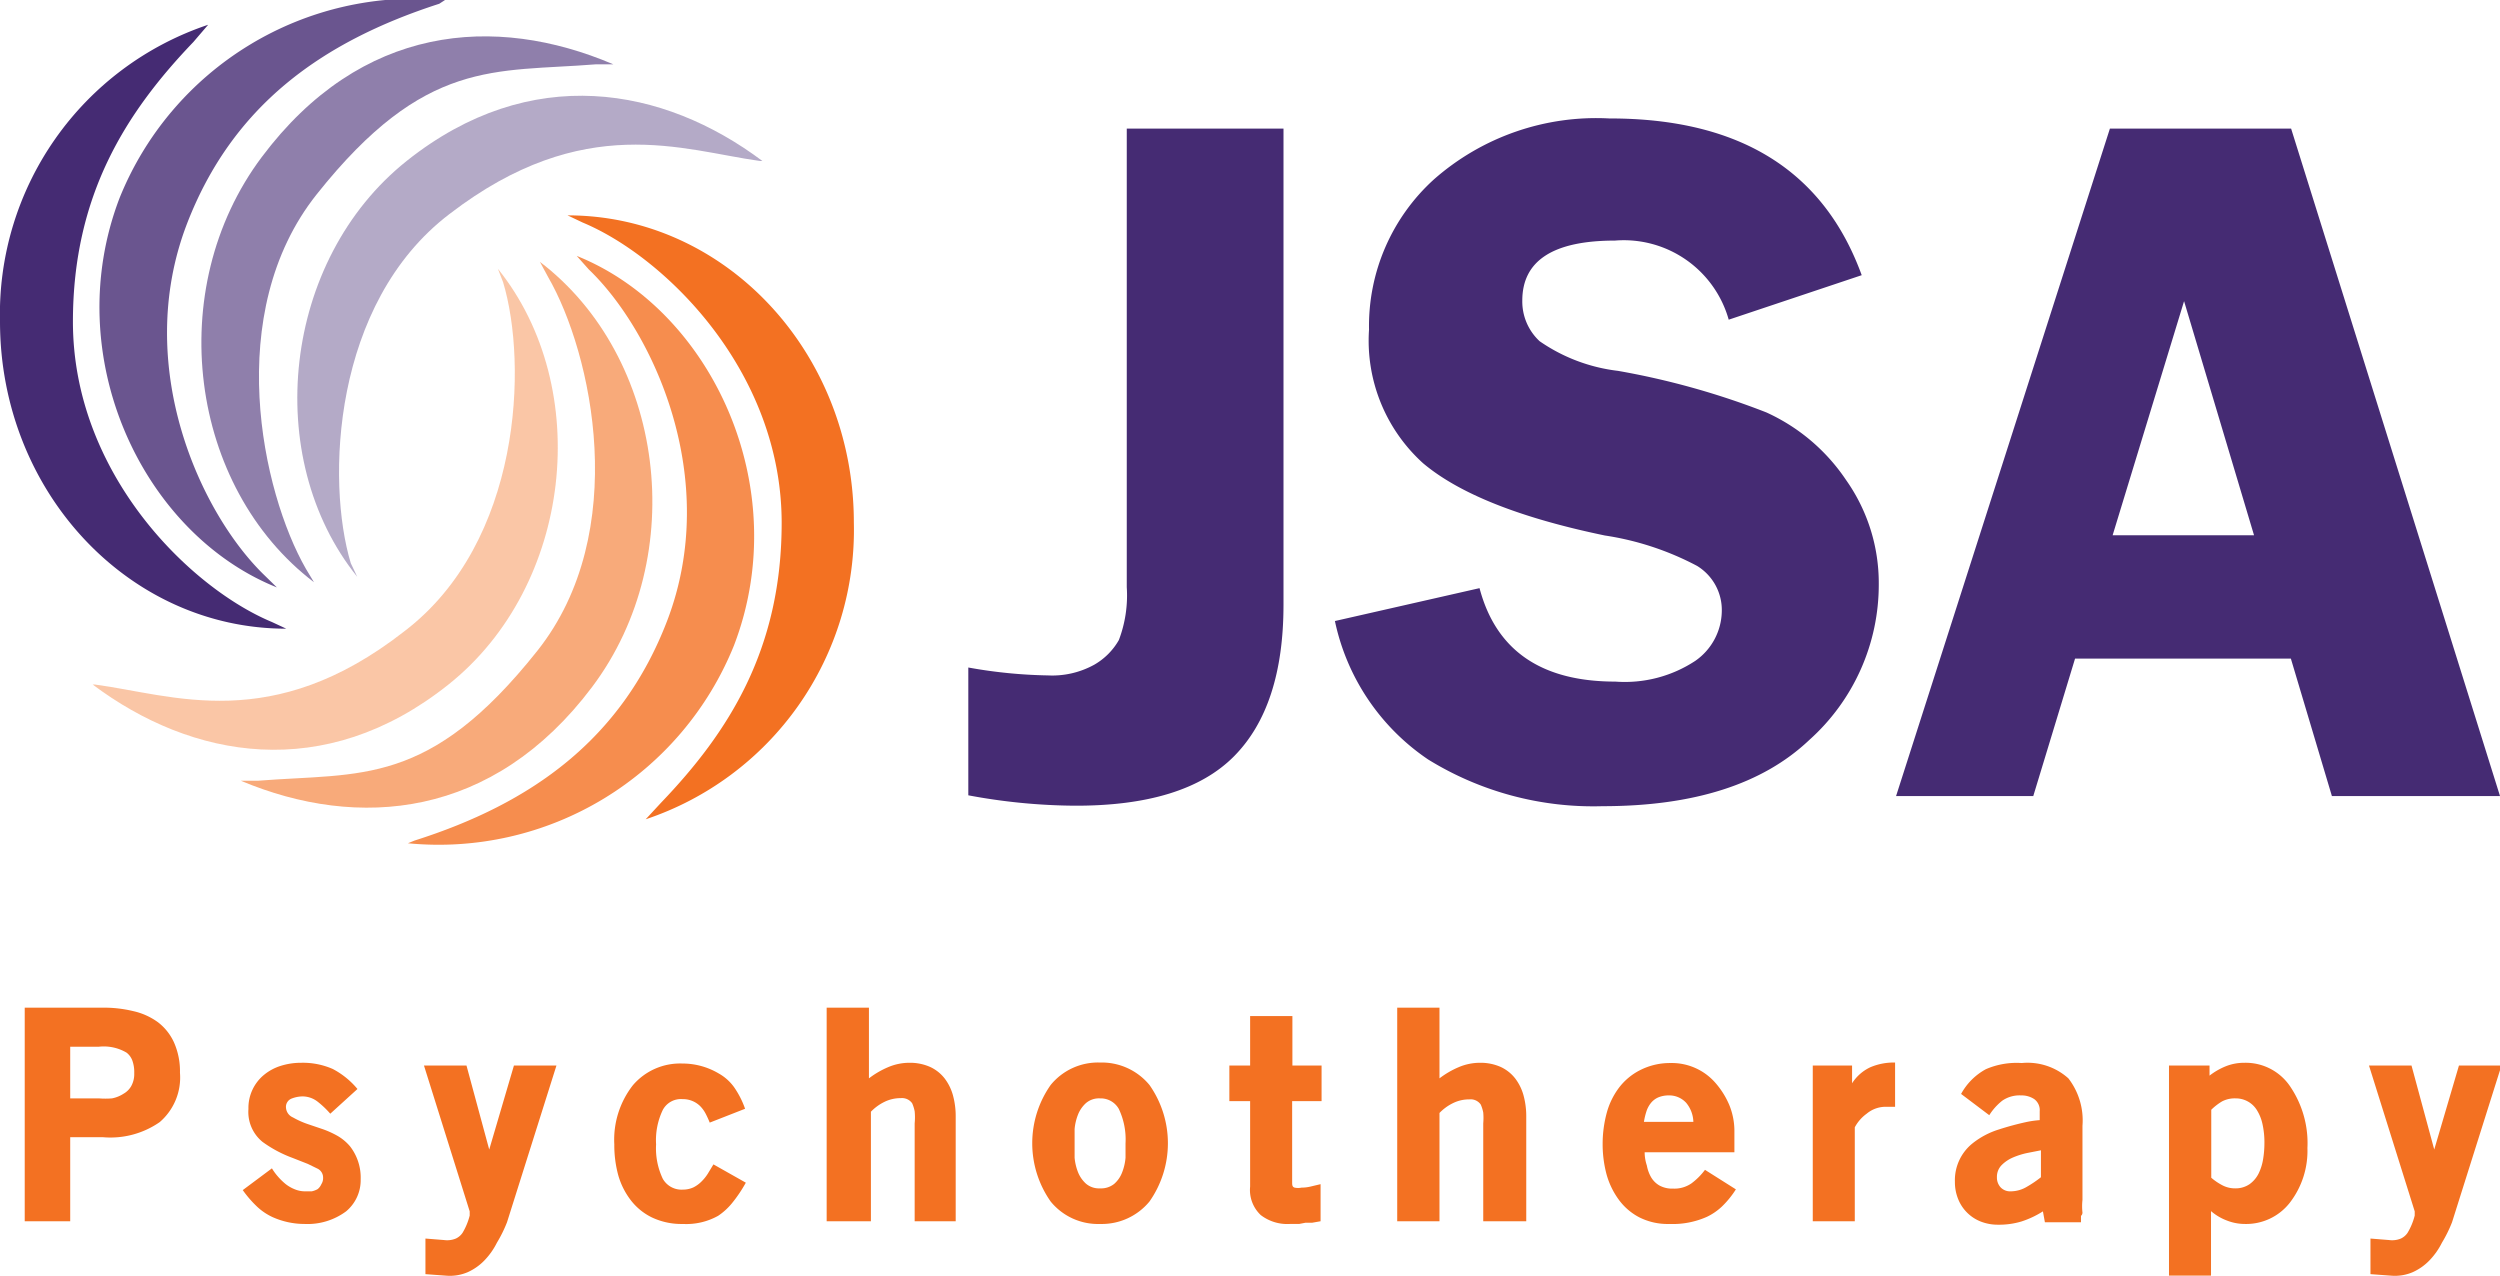 <svg xmlns="http://www.w3.org/2000/svg" width="35.68mm" height="18.21mm" viewBox="0 0 101.13 51.61"><title>julie_stirpe_logo</title><path d="M11,25.16c-3.31-1.38-8.05-6-8.05-12.15,0-5.12,2.15-8.47,4.87-11.31L8.42,1A12.34,12.34,0,0,0,0,13c0,6.87,5.19,12.43,11.58,12.43Z" style="fill:#452b73"/><path d="M10.72,23.29C8.13,20.81,5.35,14.83,7.56,9.06,9.4,4.28,13,1.69,17.77.15L18,0A12.88,12.88,0,0,0,4.84,8c-2.46,6.41.92,13.58,6.36,15.76Z" style="fill:#452b73;opacity:0.8"/><path d="M12.37,23C10.6,19.91,9,12.65,12.81,7.86,17.2,2.34,20,2.93,24.11,2.6l.7,0C20,.55,14.6,1,10.59,6.35S7.66,19.71,12.7,23.55Z" style="fill:#452b73;opacity:0.6"/><path d="M14.19,22.78c-1-3.31-.75-10.52,4-14.13,5.43-4.17,9.43-2.57,12.55-2.14l.1,0c-4-3-9.37-4-14.39,0s-5.88,12-2,16.82Z" style="fill:#452b73;opacity:0.4"/><path d="M23.57,9c3.31,1.38,8.05,6,8.05,12.15,0,5.12-2.15,8.47-4.87,11.31l-.63.68a12.34,12.34,0,0,0,8.42-12c0-6.87-5.19-12.43-11.58-12.43Z" style="fill:#f37122"/><path d="M23.82,10.9c2.59,2.48,5.38,8.46,3.16,14.23C25.14,29.91,21.5,32.5,16.77,34l-.27.11a12.88,12.88,0,0,0,13.19-8c2.46-6.41-.92-13.58-6.36-15.76Z" style="fill:#f37122;opacity:0.8"/><path d="M22.17,11.2c1.78,3.08,3.37,10.33-.43,15.12-4.39,5.53-7.14,4.93-11.3,5.26l-.7,0c4.76,2,10.21,1.53,14.21-3.79s2.93-13.36-2.11-17.2Z" style="fill:#f37122;opacity:0.6"/><path d="M20.35,11.41c1,3.31.75,10.52-4,14.13C11,29.72,7,28.11,3.85,27.69l-.1,0c4,3,9.37,4,14.39,0s5.88-12,2-16.82Z" style="fill:#f37122;opacity:0.4"/><path d="M51.92,5.2V24.46q0,4.11-2,6.13t-6.48,2a24.07,24.07,0,0,1-4.27-.42V27a19.83,19.83,0,0,0,3.22.32,3.52,3.52,0,0,0,1.87-.43,2.68,2.68,0,0,0,1-1,5.08,5.08,0,0,0,.32-2.14V5.2Z" style="fill:#452b73"/><path d="M75.31,11.13l-5.38,1.8a4.41,4.41,0,0,0-4.6-3.2q-3.75,0-3.75,2.43a2.19,2.19,0,0,0,.7,1.64A7,7,0,0,0,65.45,15a31.44,31.44,0,0,1,6,1.68,7.73,7.73,0,0,1,3.23,2.74A7.22,7.22,0,0,1,76,23.61a8.43,8.43,0,0,1-2.82,6.33q-2.82,2.67-8.35,2.67a12.71,12.71,0,0,1-7.06-1.89A9,9,0,0,1,54,25.12l5.85-1.33q1,3.78,5.49,3.78a5.18,5.18,0,0,0,3.24-.84,2.49,2.49,0,0,0,1.07-2,2.09,2.09,0,0,0-1-1.84,11.68,11.68,0,0,0-3.73-1.23q-5.15-1.07-7.35-2.92a6.68,6.68,0,0,1-2.19-5.41A8,8,0,0,1,58,7.26a9.93,9.93,0,0,1,7.1-2.47Q73,4.78,75.31,11.13Z" style="fill:#452b73"/><path d="M92.68,5.2l8.45,27h-6.8l-1.66-5.56H83.94L82.25,32.2H76.7l8.65-27ZM85.46,21.65h5.72l-2.83-9.47Z" style="fill:#452b73"/><path d="M4.16,46H2.84V49.4H1V40.76H4.17a5.05,5.05,0,0,1,1.22.14,2.68,2.68,0,0,1,1,.45,2.14,2.14,0,0,1,.65.82,2.87,2.87,0,0,1,.24,1.22,2.38,2.38,0,0,1-.82,2A3.49,3.49,0,0,1,4.16,46ZM4,42.34H2.84v2.09H4a3.43,3.43,0,0,0,.53,0A1.32,1.32,0,0,0,5,44.24a.82.82,0,0,0,.31-.31,1,1,0,0,0,.12-.52,1.38,1.38,0,0,0-.08-.52.72.72,0,0,0-.23-.31A1.81,1.81,0,0,0,4,42.34Z" style="fill:#f37122"/><path d="M12.32,49.51a3.17,3.17,0,0,1-1.3-.28,2.37,2.37,0,0,1-.61-.41,4.49,4.49,0,0,1-.59-.68L11,47.26a2.22,2.22,0,0,0,.25.34,2.49,2.49,0,0,0,.31.3,1.51,1.51,0,0,0,.37.21,1.09,1.09,0,0,0,.42.08l.26,0a.84.84,0,0,0,.24-.09A.53.53,0,0,0,13,47.9a.45.45,0,0,0,.07-.26.4.4,0,0,0-.23-.37l-.39-.19-.61-.24a5,5,0,0,1-1.22-.65,1.56,1.56,0,0,1-.57-1.33,1.73,1.73,0,0,1,.64-1.39,2,2,0,0,1,.68-.36,2.69,2.69,0,0,1,.81-.12,3,3,0,0,1,1.28.25,3.28,3.28,0,0,1,1,.81l-1.1,1a3.58,3.58,0,0,0-.49-.47,1,1,0,0,0-.62-.23,1.26,1.26,0,0,0-.46.09.36.36,0,0,0-.22.38.46.46,0,0,0,.28.38,3.49,3.49,0,0,0,.6.27l.62.21a3.76,3.76,0,0,1,.59.27,1.93,1.93,0,0,1,.5.42,2.06,2.06,0,0,1,.43,1.33A1.64,1.64,0,0,1,14,49,2.62,2.62,0,0,1,12.32,49.51Z" style="fill:#f37122"/><path d="M20.1,50.27a2.88,2.88,0,0,1-.5.71,2.18,2.18,0,0,1-.68.48,1.83,1.83,0,0,1-.89.14l-.82-.06V50.1l.75.06a.92.92,0,0,0,.48-.06.67.67,0,0,0,.27-.23,2.58,2.58,0,0,0,.29-.7V49L17.15,43.1h1.72l.92,3.4,1-3.4h1.72l-2,6.34A5.38,5.38,0,0,1,20.1,50.27Z" style="fill:#f37122"/><path d="M27.63,49.51a2.8,2.8,0,0,1-1.25-.26,2.4,2.4,0,0,1-.87-.71,3,3,0,0,1-.5-1,4.62,4.62,0,0,1-.16-1.25,3.58,3.58,0,0,1,.75-2.39,2.51,2.51,0,0,1,2-.88,2.87,2.87,0,0,1,1.47.4,1.92,1.92,0,0,1,.62.55,3.6,3.6,0,0,1,.45.88l-1.43.56q-.08-.2-.17-.37a1.27,1.27,0,0,0-.22-.3,1,1,0,0,0-.3-.2,1,1,0,0,0-.41-.08.83.83,0,0,0-.8.44,2.83,2.83,0,0,0-.27,1.39,2.87,2.87,0,0,0,.27,1.39.87.87,0,0,0,.82.44,1,1,0,0,0,.42-.09,1.26,1.26,0,0,0,.32-.23,1.76,1.76,0,0,0,.26-.32l.23-.38,1.31.74a5.58,5.58,0,0,1-.56.83,2.56,2.56,0,0,1-.56.51A2.64,2.64,0,0,1,27.63,49.51Z" style="fill:#f37122"/><path d="M37,45.44a2.49,2.49,0,0,0,0-.49,1.55,1.55,0,0,0-.1-.32.5.5,0,0,0-.46-.21,1.48,1.48,0,0,0-.66.15,1.93,1.93,0,0,0-.55.4V49.4H33.44V40.76h1.71v2.86a3.53,3.53,0,0,1,.77-.45,2.19,2.19,0,0,1,.86-.18,2,2,0,0,1,.85.17,1.59,1.59,0,0,1,.58.46,2,2,0,0,1,.34.69,3.2,3.2,0,0,1,.11.85V49.4H37Z" style="fill:#f37122"/><path d="M44.5,49.51a2.47,2.47,0,0,1-2-.91,4.1,4.1,0,0,1,0-4.71,2.47,2.47,0,0,1,2-.91,2.5,2.5,0,0,1,2,.91,4.1,4.1,0,0,1,0,4.71A2.5,2.5,0,0,1,44.5,49.51Zm0-5.08a.81.81,0,0,0-.57.19,1.24,1.24,0,0,0-.32.46,2.09,2.09,0,0,0-.14.59q0,.32,0,.58t0,.58a2.09,2.09,0,0,0,.14.59,1.24,1.24,0,0,0,.32.46.81.81,0,0,0,.57.19.85.85,0,0,0,.57-.18,1.16,1.16,0,0,0,.32-.46,2.1,2.1,0,0,0,.14-.6q0-.32,0-.58a2.88,2.88,0,0,0-.27-1.39A.84.84,0,0,0,44.5,44.43Z" style="fill:#f37122"/><path d="M52.55,49.51h-.38A1.76,1.76,0,0,1,51,49.15,1.39,1.39,0,0,1,50.57,48V44.54h-.84V43.1h.84v-2h1.71v2h1.18v1.44H52.27v3.26c0,.13,0,.21.1.24a.7.7,0,0,0,.28,0A1.56,1.56,0,0,0,53,48l.42-.1V49.4l-.34.06-.27,0Z" style="fill:#f37122"/><path d="M60,45.44A2.49,2.49,0,0,0,60,45a1.55,1.55,0,0,0-.1-.32.5.5,0,0,0-.46-.21,1.48,1.48,0,0,0-.66.15,1.93,1.93,0,0,0-.55.4V49.4H56.52V40.76h1.71v2.86a3.53,3.53,0,0,1,.77-.45,2.19,2.19,0,0,1,.86-.18,2,2,0,0,1,.85.17,1.59,1.59,0,0,1,.58.46,2,2,0,0,1,.34.69,3.2,3.2,0,0,1,.11.85V49.4H60Z" style="fill:#f37122"/><path d="M67.53,49.51a2.55,2.55,0,0,1-1.22-.27,2.4,2.4,0,0,1-.84-.73,3.16,3.16,0,0,1-.48-1,4.72,4.72,0,0,1-.16-1.22A4.83,4.83,0,0,1,65,45a3,3,0,0,1,.49-1,2.48,2.48,0,0,1,.85-.71A2.66,2.66,0,0,1,67.57,43a2.34,2.34,0,0,1,1.82.8,3.33,3.33,0,0,1,.56.89,2.79,2.79,0,0,1,.21,1.11v.81H66.53q0,.27.09.54a1.47,1.47,0,0,0,.17.47.94.94,0,0,0,.33.33,1.07,1.07,0,0,0,.56.13,1.22,1.22,0,0,0,.74-.21,2.66,2.66,0,0,0,.55-.55l1.25.79a3.75,3.75,0,0,1-.56.69,2.37,2.37,0,0,1-.61.42A3.39,3.39,0,0,1,67.53,49.51Zm0-5.2a1.09,1.09,0,0,0-.45.08.79.79,0,0,0-.3.23,1.07,1.07,0,0,0-.18.34,2.79,2.79,0,0,0-.1.42h2a1.26,1.26,0,0,0-.29-.77A.93.93,0,0,0,67.56,44.31Z" style="fill:#f37122"/><path d="M75.51,45.05a1.62,1.62,0,0,0-.48.55v3.8H73.33V43.1h1.59v.72a1.75,1.75,0,0,1,.74-.65,2.42,2.42,0,0,1,1-.19v1.79l-.35,0A1.2,1.2,0,0,0,75.51,45.05Z" style="fill:#f37122"/><path d="M82.64,49a3.75,3.75,0,0,1-.87.41,3.15,3.15,0,0,1-.95.13,1.88,1.88,0,0,1-.7-.13,1.62,1.62,0,0,1-.91-.91,1.82,1.82,0,0,1-.13-.7,1.91,1.91,0,0,1,.7-1.54,3.24,3.24,0,0,1,1.07-.57A11.64,11.64,0,0,1,82,45.38a4.09,4.09,0,0,1,.51-.07v-.36a.55.55,0,0,0-.22-.49.92.92,0,0,0-.53-.15,1.23,1.23,0,0,0-.76.21,2.32,2.32,0,0,0-.53.59l-1.14-.86a2.51,2.51,0,0,1,1-1A3.13,3.13,0,0,1,81.78,43a2.47,2.47,0,0,1,1.89.62,2.78,2.78,0,0,1,.57,1.92v3a2.3,2.3,0,0,0,0,.51s0,.09-.06.13v.26H82.72ZM82,46.64a3.1,3.1,0,0,0-.57.18,1.45,1.45,0,0,0-.46.31.67.67,0,0,0-.19.49.58.58,0,0,0,.15.41.53.53,0,0,0,.41.16A1.28,1.28,0,0,0,82,48a4.59,4.59,0,0,0,.56-.38V46.53Z" style="fill:#f37122"/><path d="M90.81,49.51a2,2,0,0,1-.73-.14,2.12,2.12,0,0,1-.64-.38V51.6H87.74V43.1h1.64v.41a2.72,2.72,0,0,1,.66-.38,2,2,0,0,1,.75-.14,2.17,2.17,0,0,1,1.88,1,4.08,4.08,0,0,1,.67,2.45,3.43,3.43,0,0,1-.72,2.22A2.24,2.24,0,0,1,90.81,49.51Zm-.37-5.08a1.11,1.11,0,0,0-.55.12,2.32,2.32,0,0,0-.44.34v2.75a2.33,2.33,0,0,0,.44.3,1.1,1.1,0,0,0,.53.13A1,1,0,0,0,91,47.9a1.18,1.18,0,0,0,.37-.44,2.08,2.08,0,0,0,.18-.59,3.9,3.9,0,0,0,.05-.62,3.4,3.4,0,0,0-.08-.79,1.77,1.77,0,0,0-.24-.58A1,1,0,0,0,90.43,44.43Z" style="fill:#f37122"/><path d="M98.78,50.27a2.88,2.88,0,0,1-.5.71,2.18,2.18,0,0,1-.68.48,1.83,1.83,0,0,1-.89.14l-.82-.06V50.1l.75.06a.92.92,0,0,0,.48-.06.67.67,0,0,0,.27-.23,2.58,2.58,0,0,0,.29-.7V49L95.83,43.1h1.72l.92,3.4,1-3.4h1.72l-2,6.34A5.38,5.38,0,0,1,98.78,50.27Z" style="fill:#f37122"/></svg>
